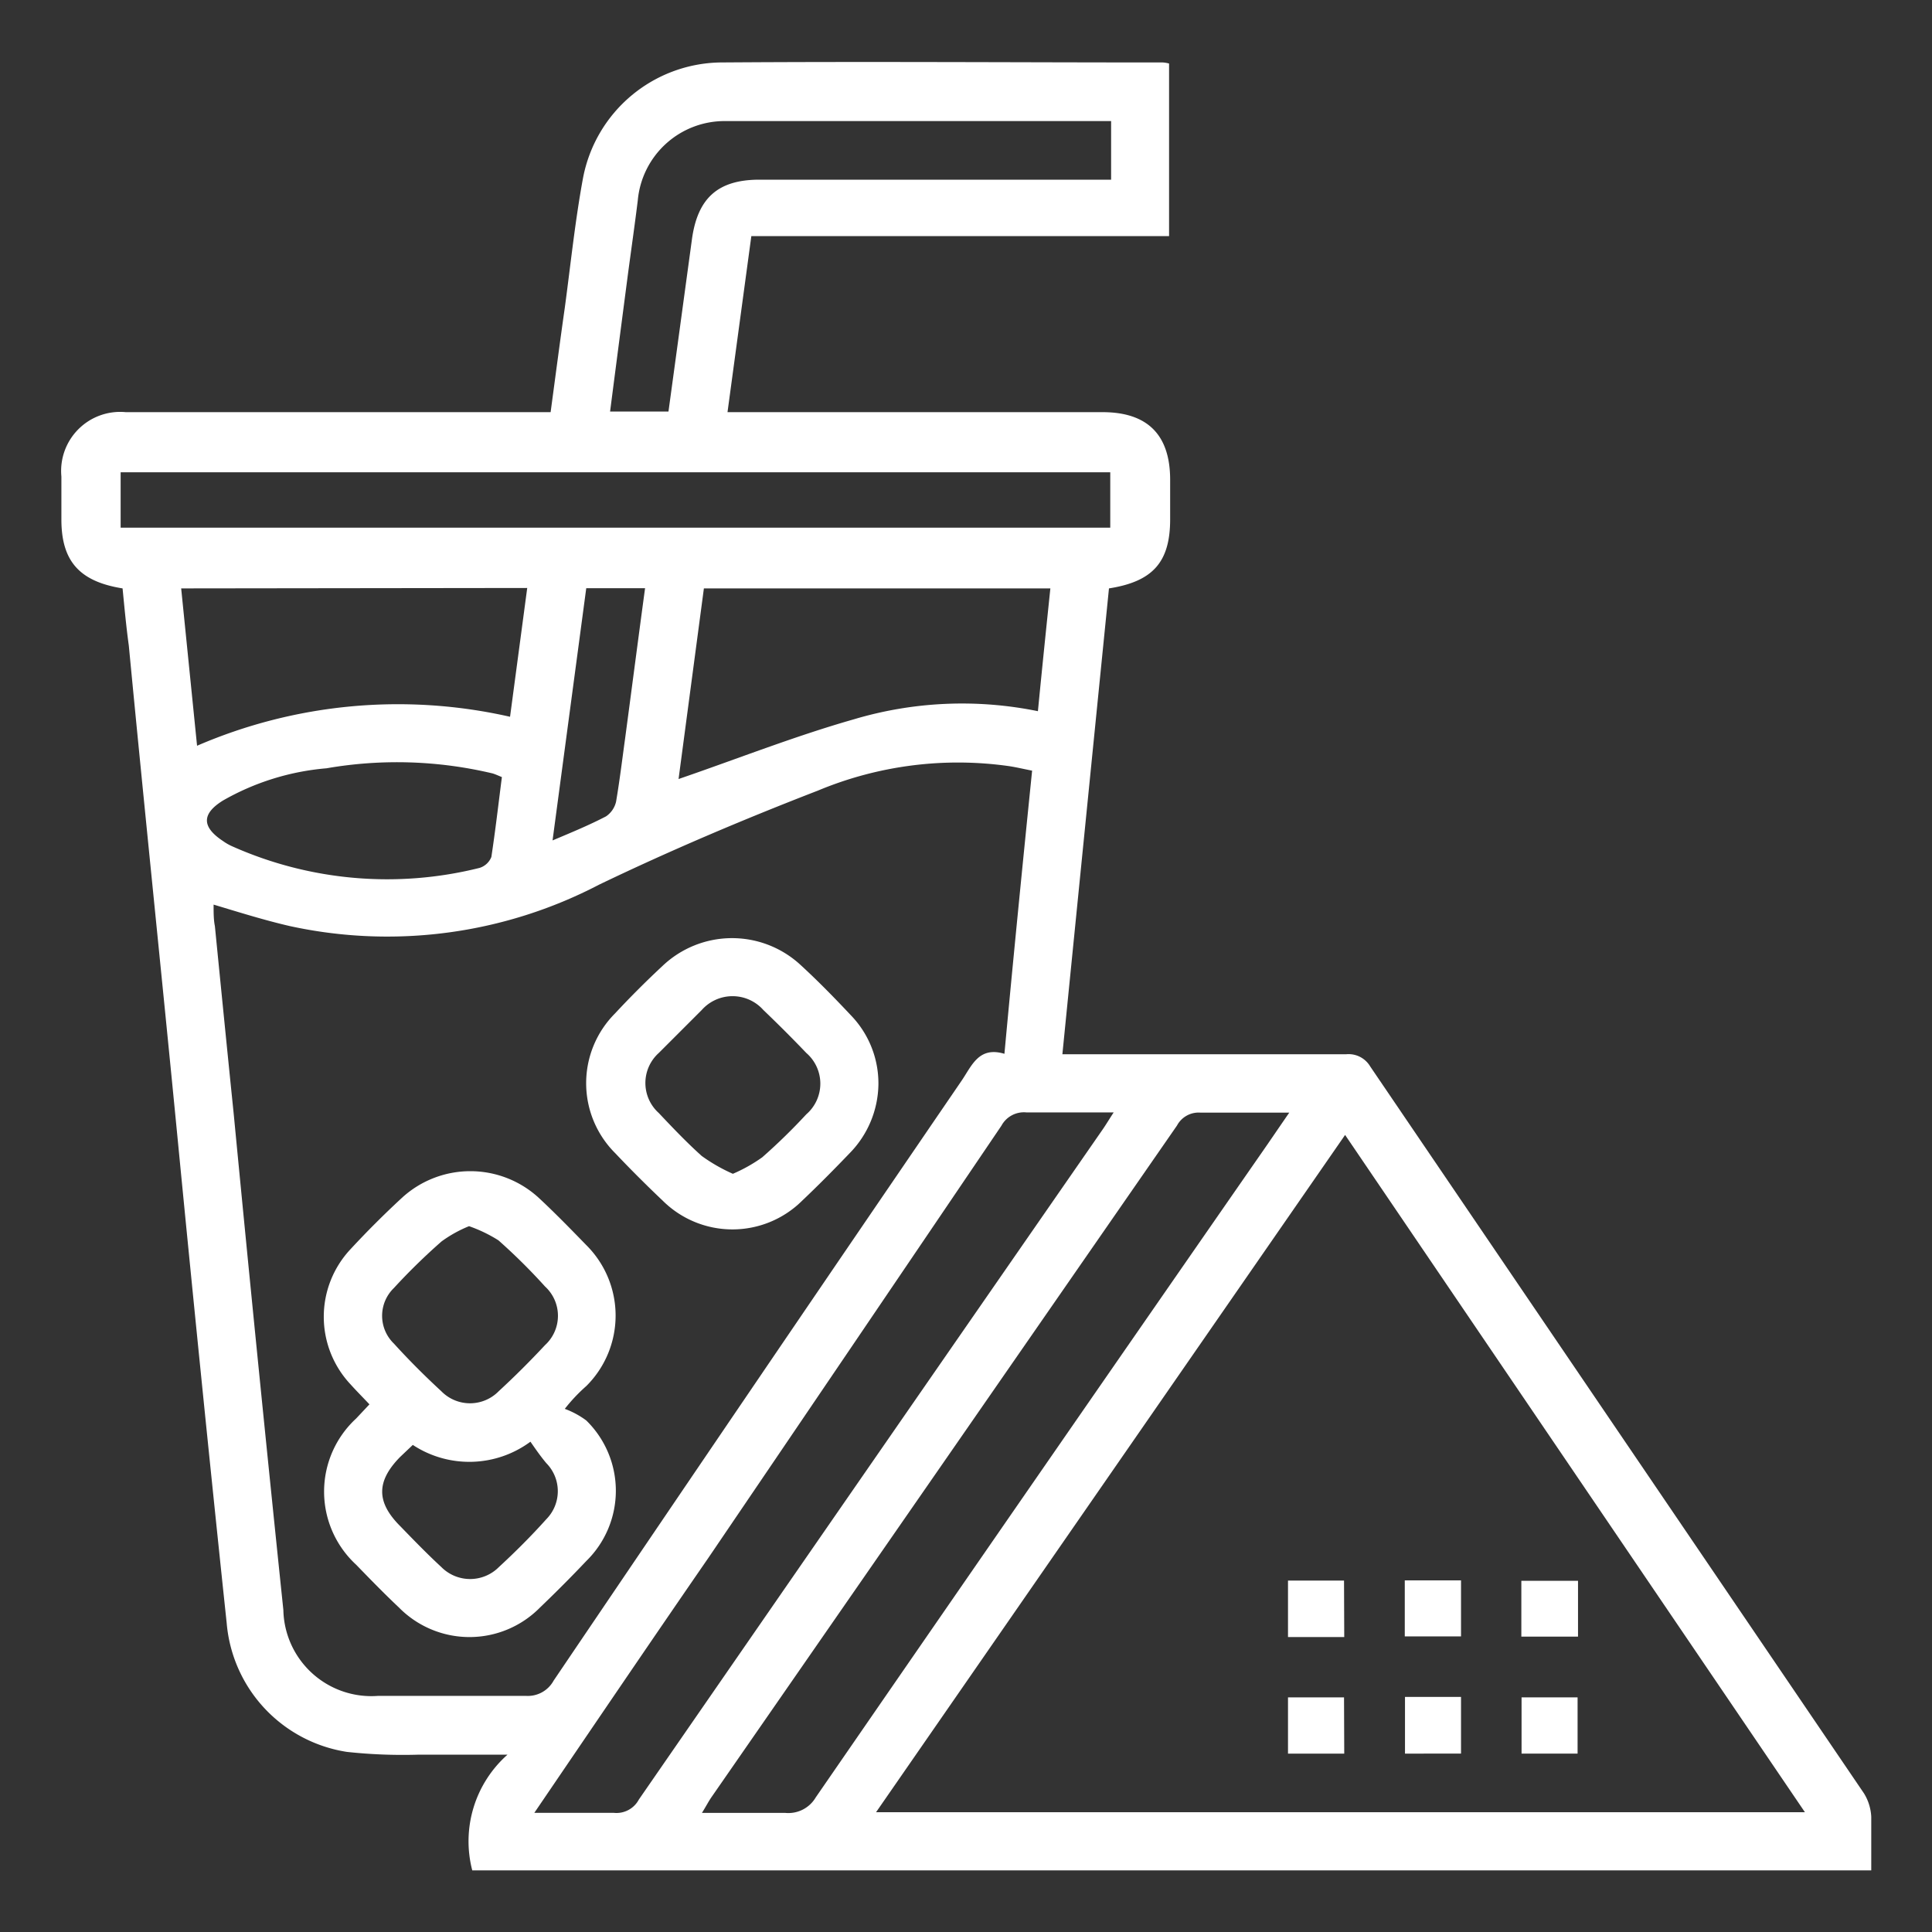 <svg xmlns="http://www.w3.org/2000/svg" xmlns:xlink="http://www.w3.org/1999/xlink" viewBox="0 0 90 90"><rect x="0" y="0" width="90" height="90" fill="#333333" stroke="none"/><defs><style>.cls-1{fill:none;}.cls-2{clip-path:url(#clip-path);}.cls-3{fill:#fff;}</style><clipPath id="clip-path"><rect class="cls-1" width="90" height="90"/></clipPath></defs><g id="Layer_2" data-name="Layer 2"><g id="Layer_1-2" data-name="Layer 1"><g class="cls-2"><path class="cls-3" d="M5.71,27.41c-2-.32-2.85-1.26-2.85-3.21,0-.68,0-1.36,0-2a2.75,2.75,0,0,1,3-3H25.65c.22-1.63.43-3.25.66-4.86.27-2,.48-4.05.85-6.05a6.62,6.62,0,0,1,6.36-5.38c6.88-.05,13.77,0,20.65,0a1.35,1.35,0,0,1,.29.05V11H35L33.89,19.2H51.36c2.09,0,3.14,1.05,3.15,3.12v1.87c0,2-.81,2.9-2.85,3.22-.72,7.18-1.44,14.38-2.17,21.7h1c4.08,0,8.16,0,12.23,0a1.17,1.17,0,0,1,1.11.57l23,33.86a2.29,2.29,0,0,1,.34,1.09c0,.81,0,1.63,0,2.5H22a5.39,5.39,0,0,1,1.64-5.39c-1.6,0-2.89,0-4.18,0a24.16,24.16,0,0,1-3.3-.13,6.64,6.64,0,0,1-5.6-6C9.76,68.06,9,60.51,8.27,53S6.73,37.7,6,30.07C5.88,29.2,5.8,28.33,5.71,27.41ZM48.08,35.9c-.41-.08-.74-.16-1.07-.21a16.94,16.94,0,0,0-8.91,1.14c-3.44,1.33-6.86,2.78-10.19,4.38A21.33,21.33,0,0,1,13.5,43.14c-1.17-.27-2.32-.63-3.55-1,0,.37,0,.71.06,1,.29,2.93.58,5.85.88,8.78Q12,63.48,13.2,75A4.1,4.1,0,0,0,17.62,79c2.29,0,4.58,0,6.87,0a1.37,1.37,0,0,0,1.3-.71q9.47-14,19-27.94c.48-.7.8-1.62,2-1.26C47.2,44.66,47.63,40.33,48.08,35.9Zm36,48.52L62.66,52.87,40.81,84.42Zm-24-32.59c-1.52,0-2.84,0-4.17,0a1.14,1.14,0,0,0-1.08.6Q44,68.06,33.17,83.68c-.15.21-.27.45-.47.77,1.38,0,2.62,0,3.86,0A1.48,1.48,0,0,0,38,83.73q10.34-15,20.71-29.94C59.13,53.19,59.54,52.58,60.06,51.83ZM24.89,84.45c1.35,0,2.53,0,3.71,0a1.18,1.18,0,0,0,1.16-.62q10.8-15.63,21.63-31.25c.15-.22.28-.44.49-.76-1.47,0-2.77,0-4.07,0a1.19,1.19,0,0,0-1.16.62Q39.83,62.51,33,72.57C30.31,76.47,27.66,80.38,24.89,84.45ZM5.62,24.58h46.1V22H5.62Zm43.31,2.83H32.79l-1.18,8.88c2.74-.94,5.42-2,8.16-2.78a17.64,17.64,0,0,1,8.58-.38C48.54,31.18,48.73,29.33,48.93,27.41Zm-40.49,0,.74,7.33a23.6,23.6,0,0,1,14.58-1.35l.8-6ZM51.76,5.64l-.42,0c-5.86,0-11.72,0-17.57,0a4.06,4.06,0,0,0-4.06,3.7c-.14,1.13-.3,2.25-.45,3.37q-.42,3.21-.84,6.46h2.72c.37-2.7.73-5.36,1.09-8,.26-1.94,1.21-2.8,3.15-2.8H51.76ZM23.38,36.2c-.17-.07-.3-.13-.43-.17a19.23,19.23,0,0,0-7.74-.24,11.67,11.67,0,0,0-4.82,1.5c-1,.62-1,1.23,0,1.89a2.38,2.38,0,0,0,.44.25,17.73,17.73,0,0,0,11.51,1,.87.87,0,0,0,.55-.51C23.08,38.67,23.22,37.44,23.38,36.2Zm2.36,2.95c1-.42,1.74-.73,2.49-1.12a1.13,1.13,0,0,0,.47-.69c.17-1,.29-2,.42-2.94.31-2.32.61-4.64.93-7H27.31Z"/><path class="cls-3" d="M17.21,65.42c-.33-.35-.61-.63-.87-.92a4.6,4.6,0,0,1,0-6.32q1.13-1.22,2.34-2.34a4.71,4.71,0,0,1,6.46,0c.75.7,1.46,1.43,2.17,2.16a4.63,4.63,0,0,1,0,6.57,7.82,7.82,0,0,0-1,1.06,4,4,0,0,1,1,.54,4.58,4.58,0,0,1,0,6.55c-.7.74-1.42,1.46-2.16,2.17a4.61,4.61,0,0,1-6.56,0c-.7-.66-1.37-1.35-2-2a4.63,4.63,0,0,1,0-6.81Zm4.64-8.3a5.94,5.94,0,0,0-1.28.71A28.93,28.93,0,0,0,18.35,60a1.8,1.8,0,0,0,0,2.59c.7.77,1.44,1.51,2.21,2.22a1.87,1.87,0,0,0,2.67,0c.75-.69,1.47-1.41,2.16-2.15a1.85,1.85,0,0,0,0-2.73,27.51,27.51,0,0,0-2.17-2.15A6.66,6.66,0,0,0,21.85,57.12ZM19.23,67.31l-.59.56c-1.11,1.13-1.12,2.1,0,3.22.63.65,1.26,1.3,1.92,1.91a1.89,1.89,0,0,0,2.68,0c.77-.71,1.51-1.45,2.21-2.23a1.86,1.86,0,0,0,0-2.61c-.27-.32-.51-.67-.74-1A4.79,4.79,0,0,1,19.23,67.31Z"/><path class="cls-3" d="M40.92,50.51a4.67,4.67,0,0,1-1.33,3.2c-.72.75-1.46,1.5-2.22,2.22a4.61,4.61,0,0,1-6.5,0q-1.14-1.08-2.22-2.22a4.6,4.6,0,0,1,0-6.5q1.06-1.14,2.22-2.22a4.7,4.7,0,0,1,6.4-.06c.83.76,1.62,1.57,2.4,2.4A4.56,4.56,0,0,1,40.92,50.51Zm-6.78,4.17a7.27,7.27,0,0,0,1.37-.77,28,28,0,0,0,2.05-2,1.89,1.89,0,0,0,0-2.86c-.64-.67-1.31-1.34-2-2a1.92,1.92,0,0,0-2.87,0q-1,1-2,2a1.88,1.88,0,0,0,0,2.8c.66.7,1.33,1.4,2,2A7.92,7.92,0,0,0,34.14,54.68Z"/><path class="cls-3" d="M62.62,76.26H60V73.63h2.61Z"/><path class="cls-3" d="M68.06,73.62v2.61H65.44V73.62Z"/><path class="cls-3" d="M73.51,73.64v2.6H70.87v-2.6Z"/><path class="cls-3" d="M62.62,81.69H60V79.07h2.61Z"/><path class="cls-3" d="M65.45,79.05h2.61v2.64H65.45Z"/><path class="cls-3" d="M73.49,81.69H70.88V79.07h2.61Z"/></g></g></g></svg>